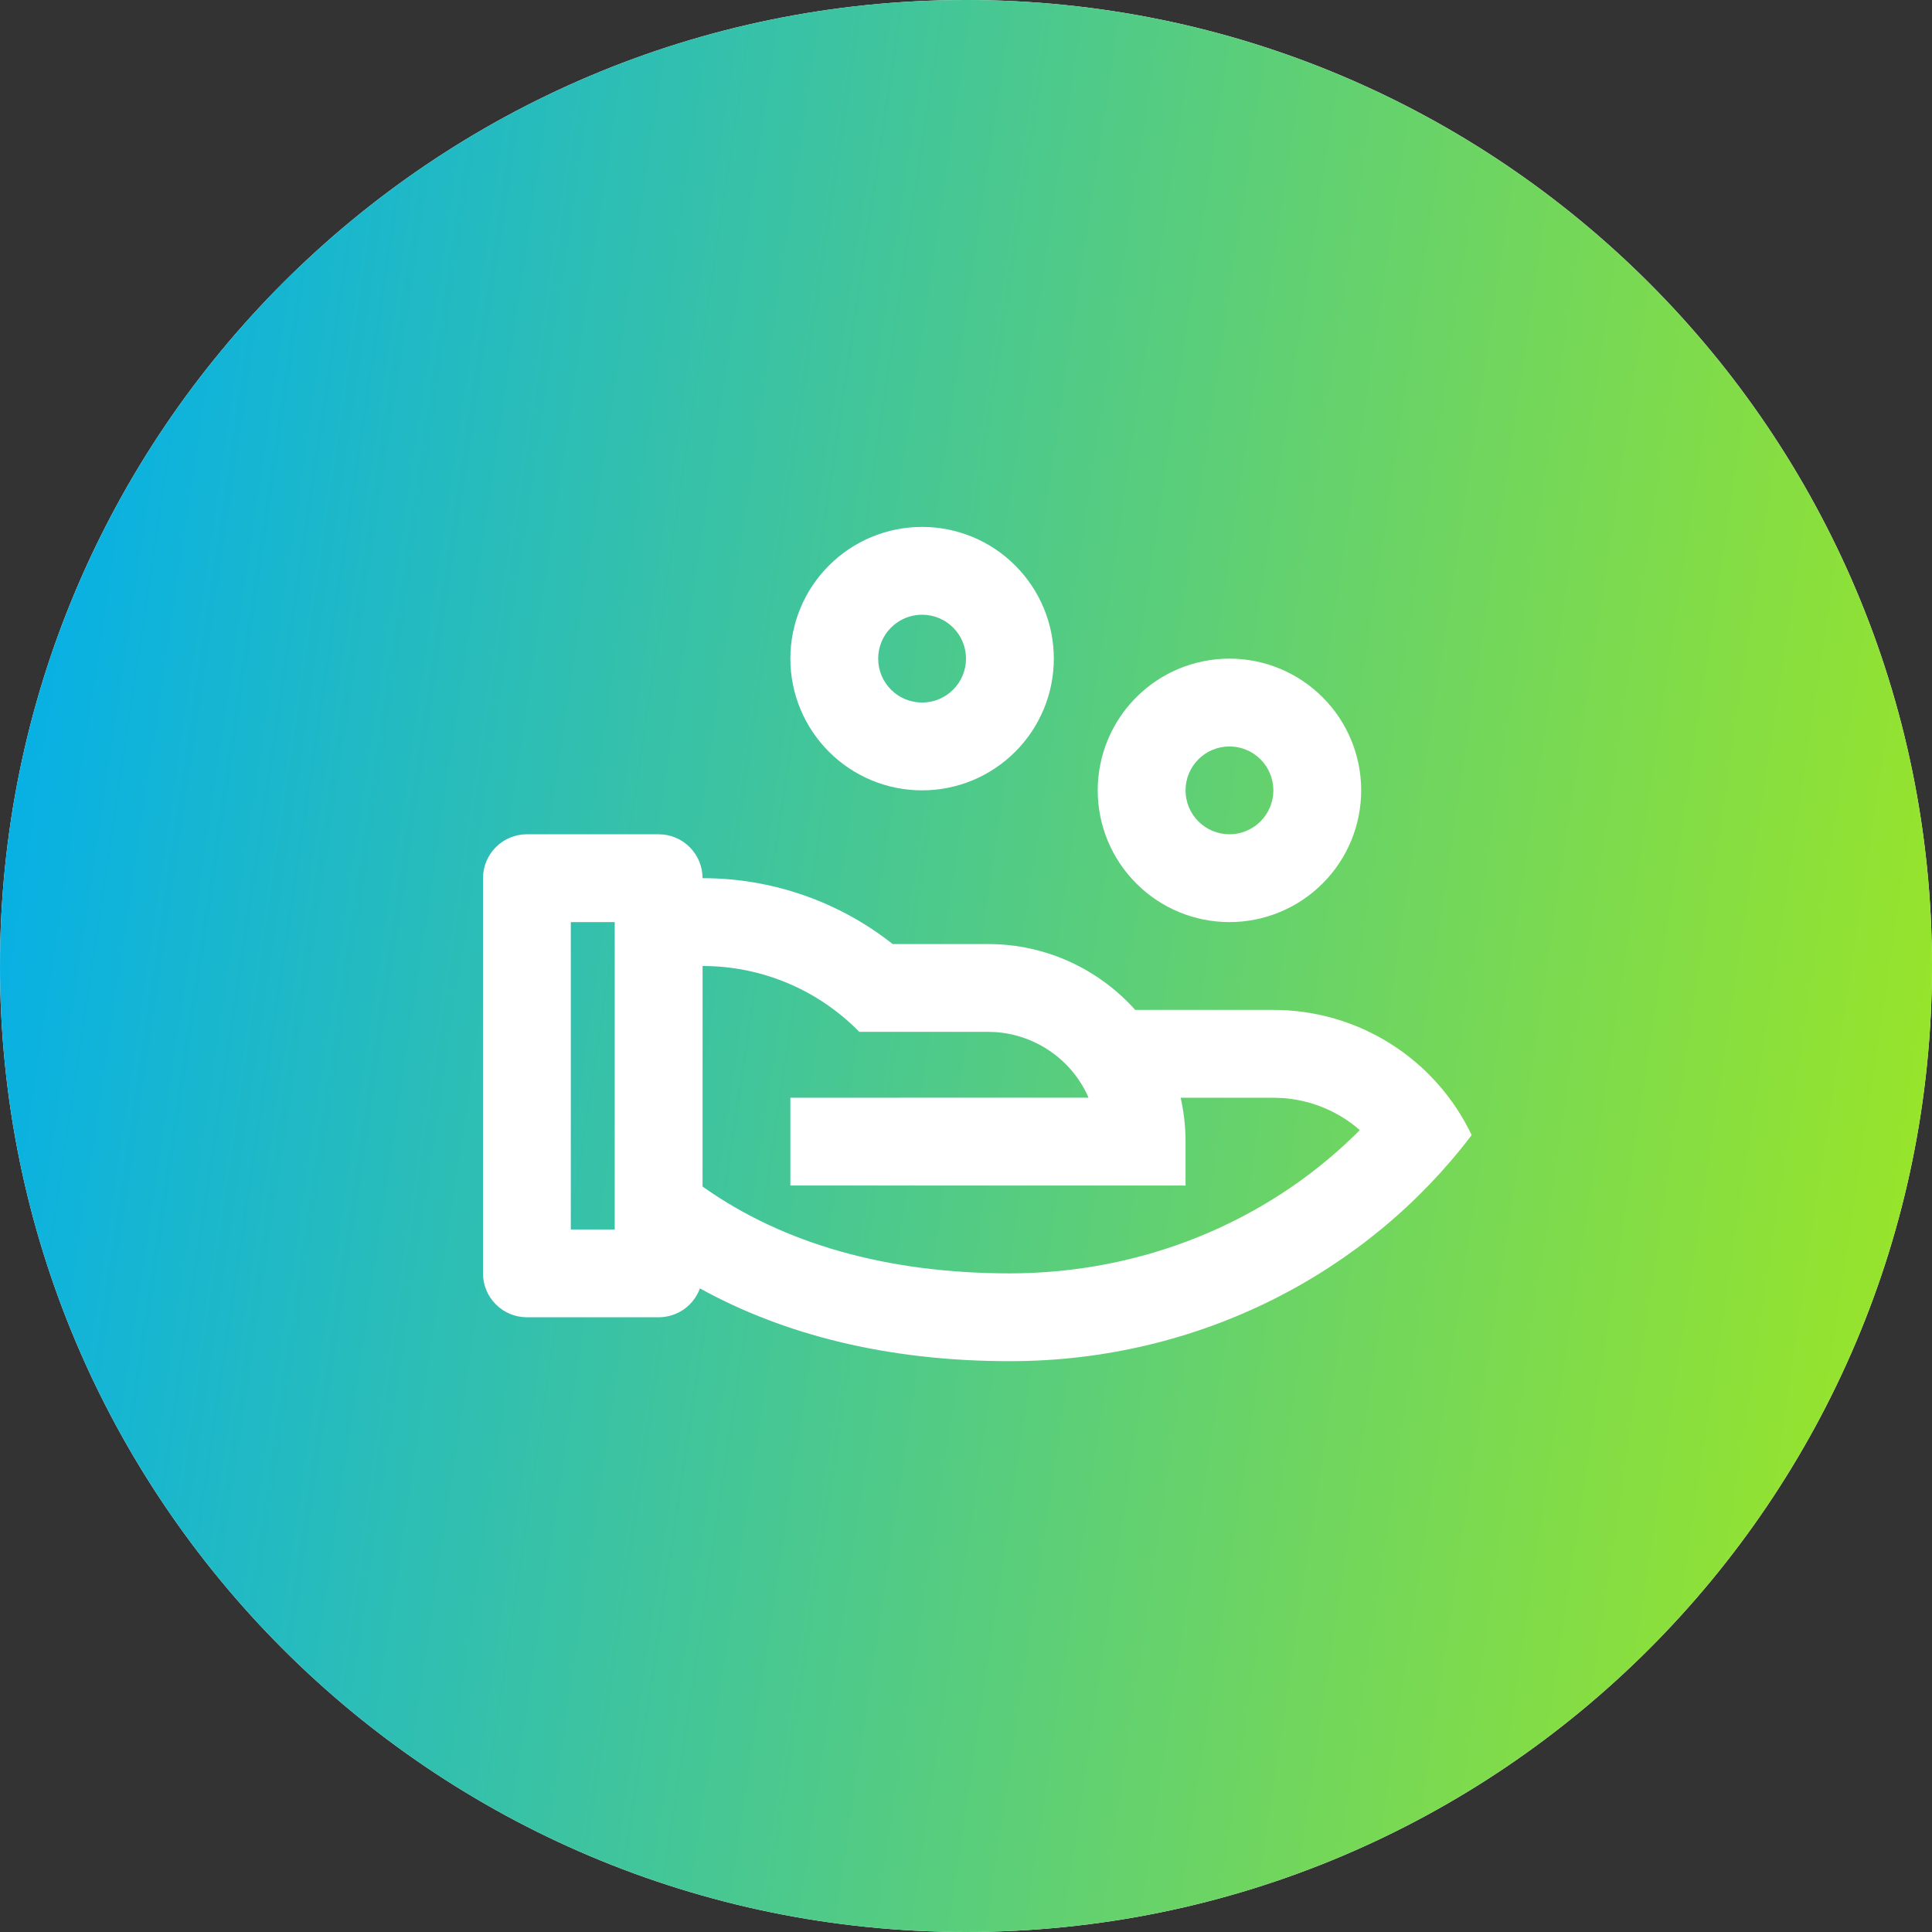 <svg width="44" height="44" viewBox="0 0 44 44" fill="none" xmlns="http://www.w3.org/2000/svg">
<rect x="0" y="0" width="44" height="44" fill="#333333" stroke="none"/>
<path d="M0 22C0 9.85 9.85 0 22 0C34.15 0 44 9.85 44 22C44 34.15 34.15 44 22 44C9.85 44 0 34.15 0 22Z" fill="white"/>
<path d="M0 22C0 9.85 9.85 0 22 0C34.15 0 44 9.85 44 22C44 34.15 34.15 44 22 44C9.85 44 0 34.15 0 22Z" fill="url(#paint0_linear_397_7382)"/>
<path d="M15 19C15.265 19 15.52 19.105 15.707 19.293C15.895 19.48 16 19.735 16 20C17.571 19.998 19.097 20.526 20.33 21.5H22.5C23.833 21.5 25.03 22.08 25.854 23H29C29.945 23 30.871 23.267 31.671 23.772C32.47 24.277 33.11 24.997 33.516 25.851C31.151 28.972 27.322 31 23 31C20.21 31 17.85 30.397 15.94 29.342C15.87 29.535 15.742 29.702 15.574 29.82C15.406 29.937 15.205 30 15 30H12C11.735 30 11.48 29.895 11.293 29.707C11.105 29.52 11 29.265 11 29V20C11 19.735 11.105 19.48 11.293 19.293C11.48 19.105 11.735 19 12 19H15ZM16.001 22L16 27.022L16.045 27.054C17.84 28.314 20.178 29 23 29C26.004 29 28.799 27.844 30.835 25.87L30.968 25.737L30.848 25.637C30.376 25.267 29.803 25.048 29.205 25.007L29 25H26.889C26.961 25.322 27 25.656 27 26V27H18V25L24.79 24.999L24.756 24.921C24.564 24.52 24.27 24.178 23.902 23.93C23.534 23.681 23.107 23.534 22.664 23.505L22.5 23.5H19.57C19.105 23.025 18.55 22.647 17.938 22.39C17.325 22.132 16.667 22 16.002 22H16.001ZM14 21H13V28H14V21ZM28 15C28.796 15 29.559 15.316 30.121 15.879C30.684 16.441 31 17.204 31 18C31 18.796 30.684 19.559 30.121 20.121C29.559 20.684 28.796 21 28 21C27.204 21 26.441 20.684 25.879 20.121C25.316 19.559 25 18.796 25 18C25 17.204 25.316 16.441 25.879 15.879C26.441 15.316 27.204 15 28 15ZM28 17C27.735 17 27.48 17.105 27.293 17.293C27.105 17.48 27 17.735 27 18C27 18.265 27.105 18.52 27.293 18.707C27.48 18.895 27.735 19 28 19C28.265 19 28.52 18.895 28.707 18.707C28.895 18.52 29 18.265 29 18C29 17.735 28.895 17.48 28.707 17.293C28.52 17.105 28.265 17 28 17ZM21 12C21.796 12 22.559 12.316 23.121 12.879C23.684 13.441 24 14.204 24 15C24 15.796 23.684 16.559 23.121 17.121C22.559 17.684 21.796 18 21 18C20.204 18 19.441 17.684 18.879 17.121C18.316 16.559 18 15.796 18 15C18 14.204 18.316 13.441 18.879 12.879C19.441 12.316 20.204 12 21 12ZM21 14C20.735 14 20.48 14.105 20.293 14.293C20.105 14.48 20 14.735 20 15C20 15.265 20.105 15.52 20.293 15.707C20.48 15.895 20.735 16 21 16C21.265 16 21.52 15.895 21.707 15.707C21.895 15.52 22 15.265 22 15C22 14.735 21.895 14.48 21.707 14.293C21.52 14.105 21.265 14 21 14Z" fill="white"/>
<defs>
<linearGradient id="paint0_linear_397_7382" x1="-8.8931e-08" y1="6.083" x2="48.221" y2="13.272" gradientUnits="userSpaceOnUse">
<stop stop-color="#01AEED"/>
<stop offset="1" stop-color="#A0E720"/>
</linearGradient>
</defs>
</svg>
